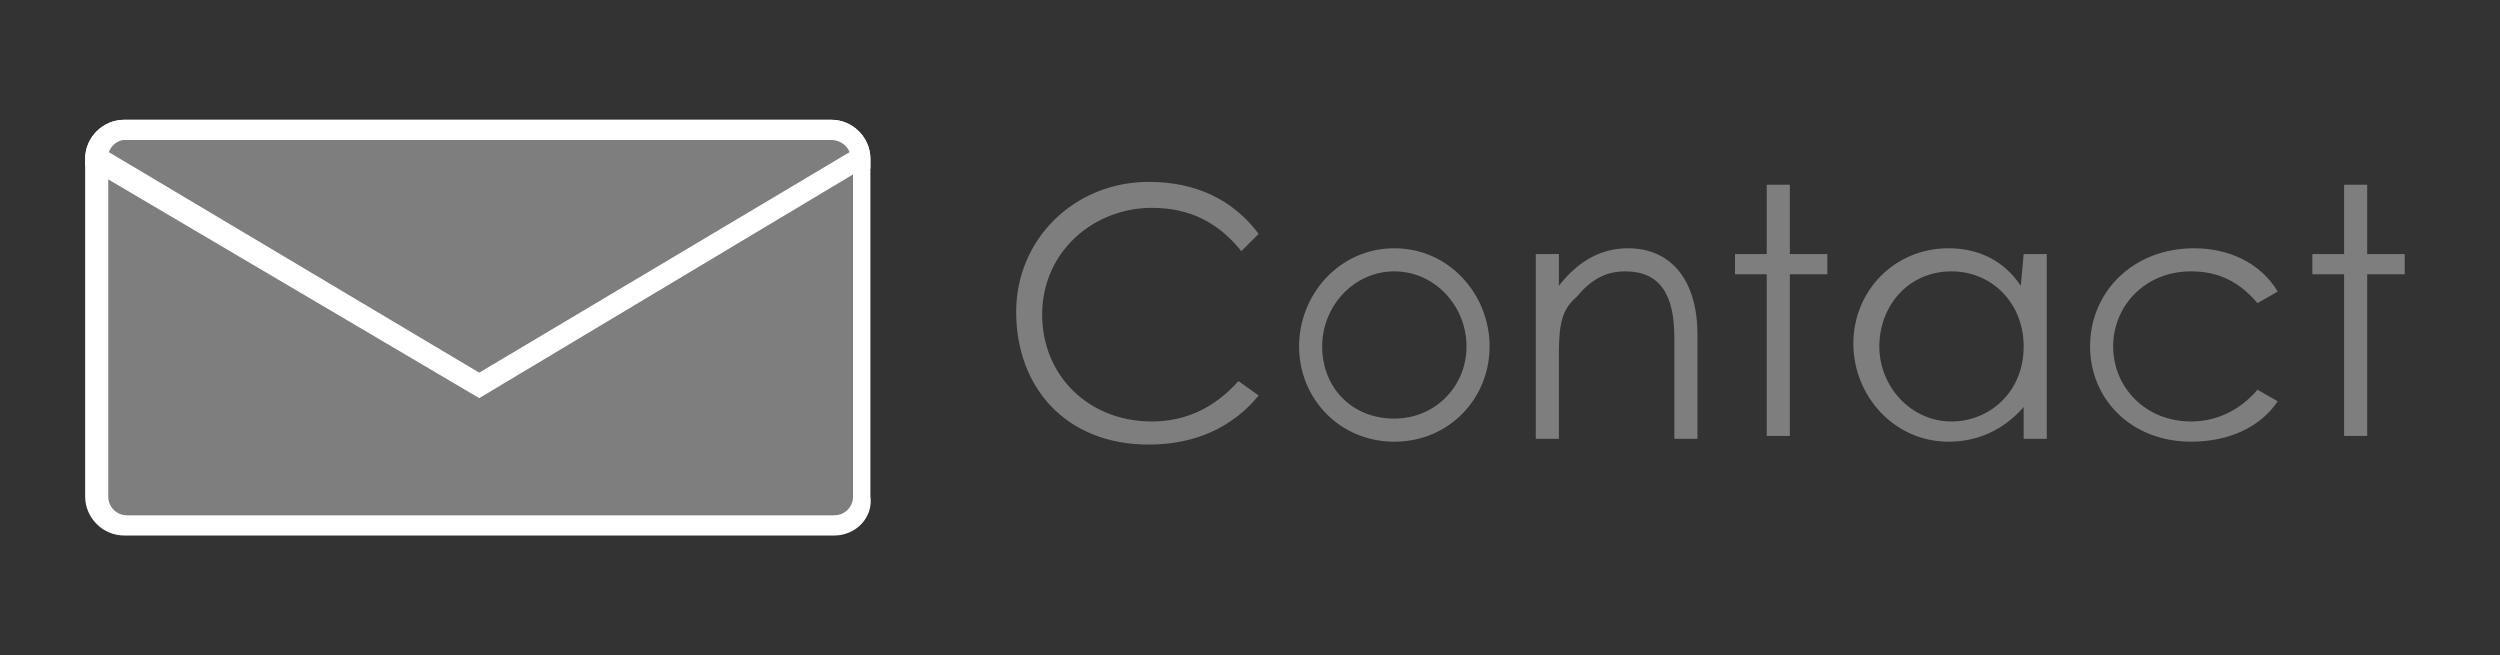 <?xml version="1.0" encoding="utf-8"?>
<!-- Generator: Adobe Illustrator 25.1.0, SVG Export Plug-In . SVG Version: 6.00 Build 0)  -->
<svg version="1.1" id="Calque_1" xmlns="http://www.w3.org/2000/svg" xmlns:xlink="http://www.w3.org/1999/xlink" x="0px" y="0px"
	 viewBox="0 0 86.6 22.7" style="enable-background:new 0 0 86.6 22.7;" xml:space="preserve">
<rect x="0" y="0" width="86.6" height="22.7" fill="#333333" stroke="none"/>
<style type="text/css">
	.st0{fill:#7E7E7E;stroke:#FFFFFF;stroke-width:0.5;stroke-miterlimit:10;}
	.st1{fill:#A5A5A5;stroke:#FFFFFF;stroke-width:0.5;stroke-miterlimit:10;}
	.st2{fill:#7E7E7E;}
</style>
<g>
	<g>
		<g>
			<path class="st0" d="M28.9,18.2H4.3c-0.5,0-1-0.5-1-1V5.5c0-0.6,0.5-1,1-1h24.5c0.5,0,1,0.4,1,1v11.7
				C29.9,17.8,29.4,18.2,28.9,18.2z"/>
			<path class="st1" d="M28.9,18.3H4.3c-0.6,0-1.1-0.5-1.1-1.1V5.5c0-0.6,0.5-1.1,1.1-1.1h24.5c0.6,0,1.1,0.5,1.1,1.1v11.7
				C30,17.8,29.5,18.3,28.9,18.3z M4.3,4.6C3.9,4.6,3.5,5,3.5,5.5v11.7c0,0.5,0.4,0.9,0.9,0.9h24.5c0.5,0,0.9-0.4,0.9-0.9V5.5
				c0-0.5-0.4-0.9-0.9-0.9H4.3z"/>
		</g>
		<g>
			<path class="st0" d="M16.6,13.3L3.3,5.5c0-0.6,0.5-1,1-1h24.5c0.5,0,1,0.4,1,1L16.6,13.3z"/>
			<path class="st1" d="M16.6,13.5L16.6,13.5L3.2,5.6V5.5c0-0.6,0.5-1.1,1.1-1.1h24.5c0.6,0,1.1,0.5,1.1,1.1v0.1h-0.1L16.6,13.5z
				 M3.5,5.4l13.1,7.8l13.1-7.8c0-0.4-0.4-0.8-0.9-0.8H4.3C3.9,4.6,3.5,5,3.5,5.4z"/>
		</g>
	</g>
	<g>
		<path class="st2" d="M43,8.7c-0.8-1-1.8-1.5-3.1-1.5c-2,0-3.8,1.5-3.8,3.7c0,2.1,1.6,3.7,3.8,3.7c1.2,0,2.2-0.5,3-1.4l0.7,0.5
			c-0.9,1.1-2.2,1.7-3.8,1.7c-2.9,0-4.6-2-4.6-4.6c0-2.5,2-4.5,4.6-4.5c1.6,0,2.9,0.6,3.8,1.8L43,8.7z"/>
		<path class="st2" d="M51.6,12c0,1.8-1.4,3.3-3.3,3.3S45,13.8,45,12s1.4-3.4,3.3-3.4C50.2,8.6,51.6,10.2,51.6,12z M45.8,12
			c0,1.4,1,2.5,2.5,2.5c1.4,0,2.5-1.1,2.5-2.5s-1.1-2.6-2.5-2.6C46.9,9.4,45.8,10.6,45.8,12z"/>
		<path class="st2" d="M54,9.9c0.7-0.9,1.5-1.3,2.4-1.3c1.4,0,2.4,1,2.4,3v3.6H58v-3.5c0-1.5-0.5-2.3-1.7-2.3
			c-0.7,0-1.2,0.3-1.7,0.9C54,10.8,54,11.5,54,12.5v2.7h-0.8V8.8H54V9.9z"/>
		<path class="st2" d="M61.2,6.4H62v2.4h1.3v0.7H62v5.6h-0.8V9.5h-1.1V8.8h1.1V6.4z"/>
		<path class="st2" d="M70.1,8.8h0.8v6.4h-0.8v-1.1c-0.7,0.8-1.6,1.2-2.6,1.2c-1.9,0-3.3-1.6-3.3-3.4s1.4-3.3,3.3-3.3
			c1,0,1.9,0.4,2.5,1.3L70.1,8.8L70.1,8.8z M65.1,12c0,1.4,1.1,2.6,2.5,2.6c1.3,0,2.5-1,2.5-2.6c0-1.5-1.1-2.6-2.5-2.6
			C66.1,9.4,65.1,10.6,65.1,12z"/>
		<path class="st2" d="M78.9,13.9c-0.6,0.9-1.7,1.4-3,1.4c-2.1,0-3.5-1.5-3.5-3.3c0-1.9,1.5-3.4,3.6-3.4c1.2,0,2.3,0.5,2.9,1.5
			l-0.7,0.4c-0.6-0.7-1.3-1.1-2.3-1.1c-1.6,0-2.7,1.2-2.7,2.6s1.1,2.6,2.7,2.6c0.9,0,1.7-0.4,2.3-1.1L78.9,13.9z"/>
		<path class="st2" d="M81.2,6.4H82v2.4h1.3v0.7H82v5.6h-0.8V9.5h-1.1V8.8h1.1V6.4z"/>
	</g>
</g>
</svg>
